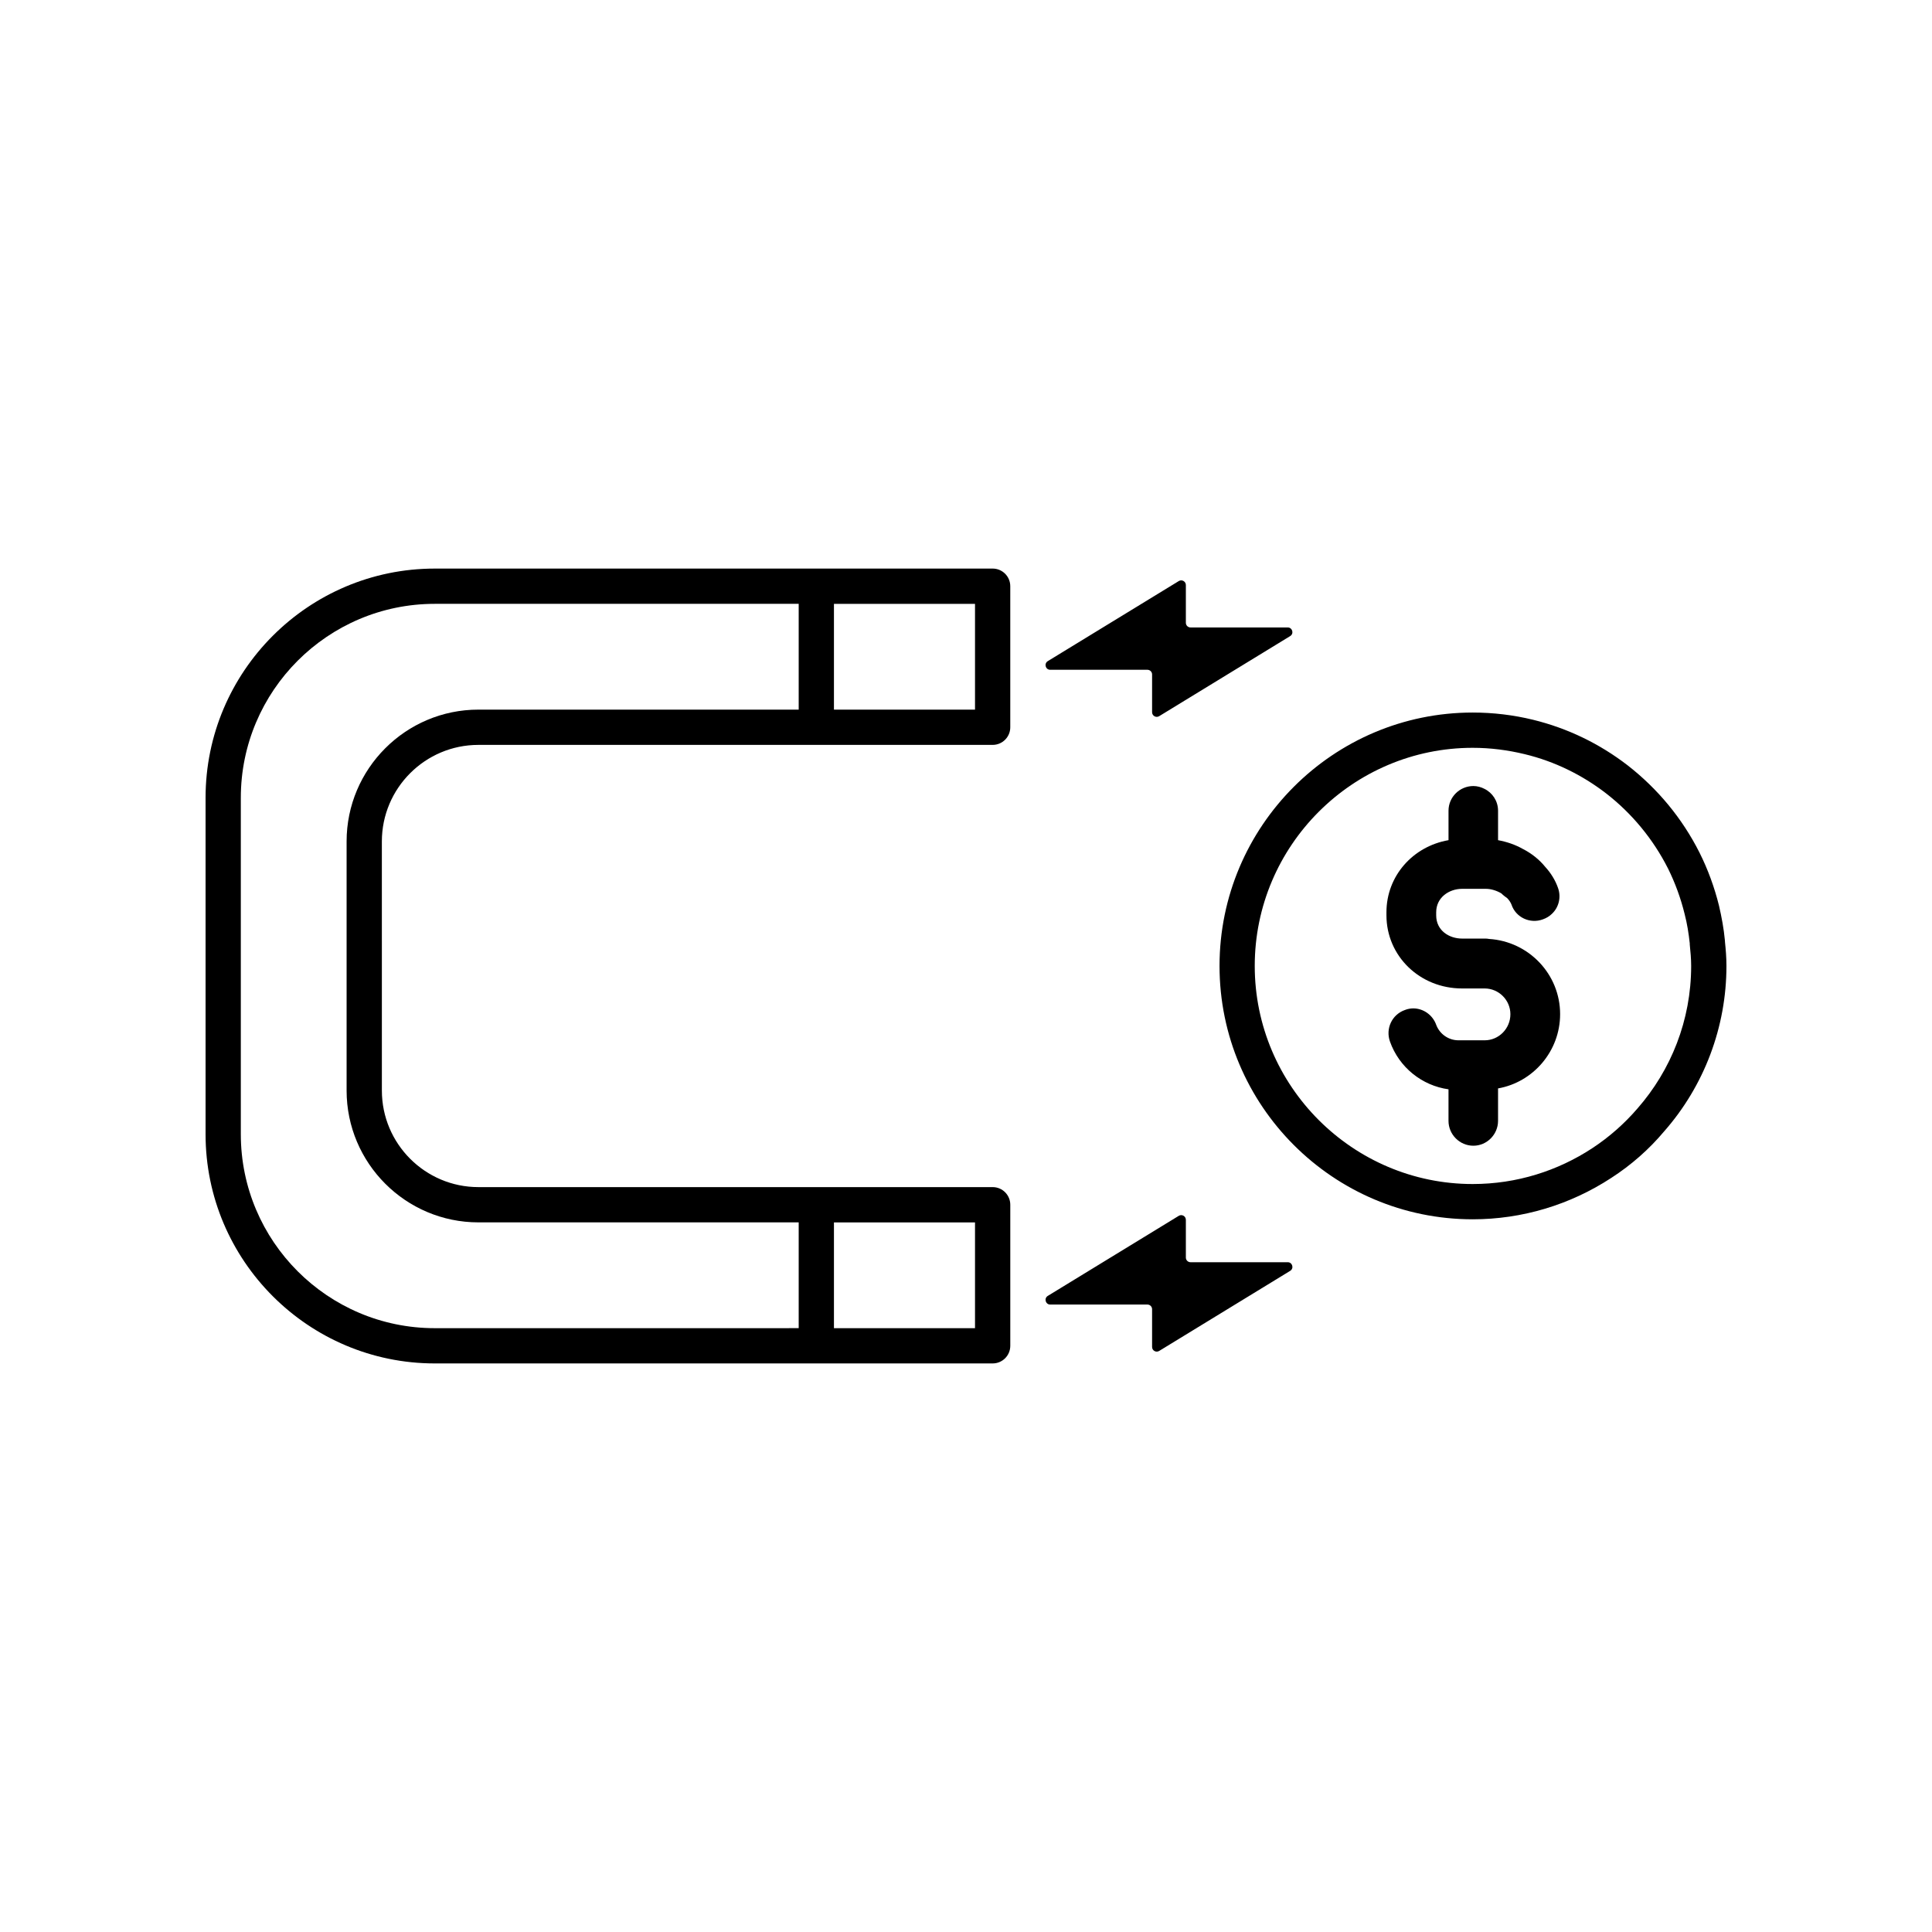 <?xml version="1.0" encoding="UTF-8"?>
<!-- Uploaded to: ICON Repo, www.iconrepo.com, Generator: ICON Repo Mixer Tools -->
<svg fill="#000000" width="800px" height="800px" version="1.1" viewBox="144 144 512 512" xmlns="http://www.w3.org/2000/svg">
 <g>
  <path d="m407.06 294.68h-147.84c-33.492 0-60.742 27.254-60.742 60.746v89.152c0 33.492 27.25 60.746 60.746 60.746h147.84c2.586 0 4.672-2.09 4.672-4.672v-37.383c0-2.586-2.09-4.672-4.672-4.672h-136.28c-14.105 0-25.582-11.477-25.582-25.582l-0.004-66.027c0-14.105 11.477-25.582 25.582-25.582h136.28c2.586 0 4.672-2.09 4.672-4.672v-37.383c0.004-2.586-2.09-4.672-4.672-4.672zm-4.672 9.344v28.035h-37.383v-28.035zm-37.383 191.96v-28.035h37.383v28.035zm-129.15-129v66.027c0 19.254 15.668 34.93 34.93 34.93h84.879v28.035l-96.445 0.004c-28.344 0-51.398-23.059-51.398-51.398v-89.16c0-28.344 23.059-51.398 51.398-51.398h96.445v28.035h-84.883c-19.254-0.004-34.926 15.668-34.926 34.926z"/>
  <path d="m422.32 321.5h25.762c0.68 0 1.234 0.555 1.234 1.234v10.004c0 0.969 1.059 1.559 1.879 1.055l34.711-21.219c1.062-0.648 0.605-2.293-0.645-2.293h-25.762c-0.68 0-1.234-0.555-1.234-1.234v-10.004c0-0.969-1.059-1.559-1.879-1.055l-34.711 21.219c-1.066 0.656-0.605 2.293 0.645 2.293z"/>
  <path d="m485.26 478.5h-25.762c-0.68 0-1.234-0.555-1.234-1.234v-10.004c0-0.969-1.059-1.559-1.879-1.055l-34.711 21.219c-1.062 0.656-0.605 2.293 0.645 2.293h25.762c0.68 0 1.234 0.555 1.234 1.234v10.004c0 0.969 1.059 1.559 1.879 1.055l34.711-21.219c1.07-0.652 0.605-2.293-0.645-2.293z"/>
  <path d="m538.62 392.83c-0.281-0.047-0.609-0.098-0.887-0.098h-6.262c-3.41 0-6.867-2.102-6.867-6.168v-0.797c0-3.969 3.457-6.219 6.867-6.219h6.309c1.355 0 2.852 0.469 4.109 1.215 0 0 0 0.051 0.047 0.051 0.469 0.469 0.984 0.84 1.496 1.215 0.047 0.051 0.098 0.098 0.098 0.098 0.469 0.516 0.797 1.027 1.027 1.586 1.125 3.41 4.906 5.188 8.316 3.926 0.938-0.328 1.773-0.84 2.383-1.449 1.824-1.684 2.523-4.394 1.637-6.871-0.699-2.012-1.867-3.926-3.367-5.562-1.586-1.961-3.641-3.598-5.934-4.766-2.055-1.168-4.297-1.914-6.59-2.336v-7.805c0-2.57-1.496-4.766-3.598-5.793-0.887-0.469-1.914-0.75-2.941-0.75-3.641 0-6.59 2.941-6.59 6.539v7.805c-9.441 1.637-16.449 9.488-16.449 19.113v0.797c0 10.797 8.832 19.391 20.047 19.391h5.981c3.738 0 6.82 3.082 6.82 6.82 0 3.828-3.082 6.918-6.82 6.918h-6.918c-2.664 0-4.953-1.637-5.891-4.019-0.938-2.711-3.457-4.438-6.121-4.438-0.699 0-1.496 0.141-2.195 0.422-3.457 1.215-5.184 4.953-3.969 8.363 2.43 6.867 8.504 11.684 15.512 12.66v8.363c0 3.598 2.941 6.586 6.59 6.586 3.598 0 6.539-2.988 6.539-6.586v-8.602c9.301-1.633 16.449-9.859 16.449-19.672 0.008-10.59-8.312-19.281-18.828-19.938z"/>
  <path d="m601.15 393.76-0.047-0.656c-0.281-2.992-0.84-6.027-1.543-9.062-1.215-4.906-2.941-9.629-5.184-14.113-4.578-9.062-11.027-16.867-19.062-23.129-7.477-5.75-15.887-9.812-25.043-12.055-5.184-1.266-10.559-1.914-15.98-1.914-37.012 0-67.102 30.137-67.102 67.148s30.094 67.148 67.102 67.148c13.082 0 25.797-3.828 36.727-10.977 5.281-3.41 10-7.57 13.969-12.293 10.656-12.102 16.539-27.711 16.539-43.875 0-2.297-0.188-4.398-0.375-6.223zm-23.18 43.973c-3.457 4.019-7.523 7.617-12.012 10.559-9.113 5.981-20 9.488-31.68 9.488-31.773 0-57.758-25.93-57.758-57.801 0-31.871 25.98-57.801 57.758-57.801 4.719 0 9.344 0.605 13.785 1.684 7.945 1.914 15.234 5.516 21.543 10.375 6.867 5.324 12.473 12.102 16.449 19.949 1.867 3.785 3.367 7.848 4.394 12.055 0.656 2.523 1.074 5.141 1.355 7.758v0.281c0.188 1.914 0.371 3.738 0.371 5.703 0 14.434-5.375 27.656-14.207 37.75z"/>
 </g>
</svg>